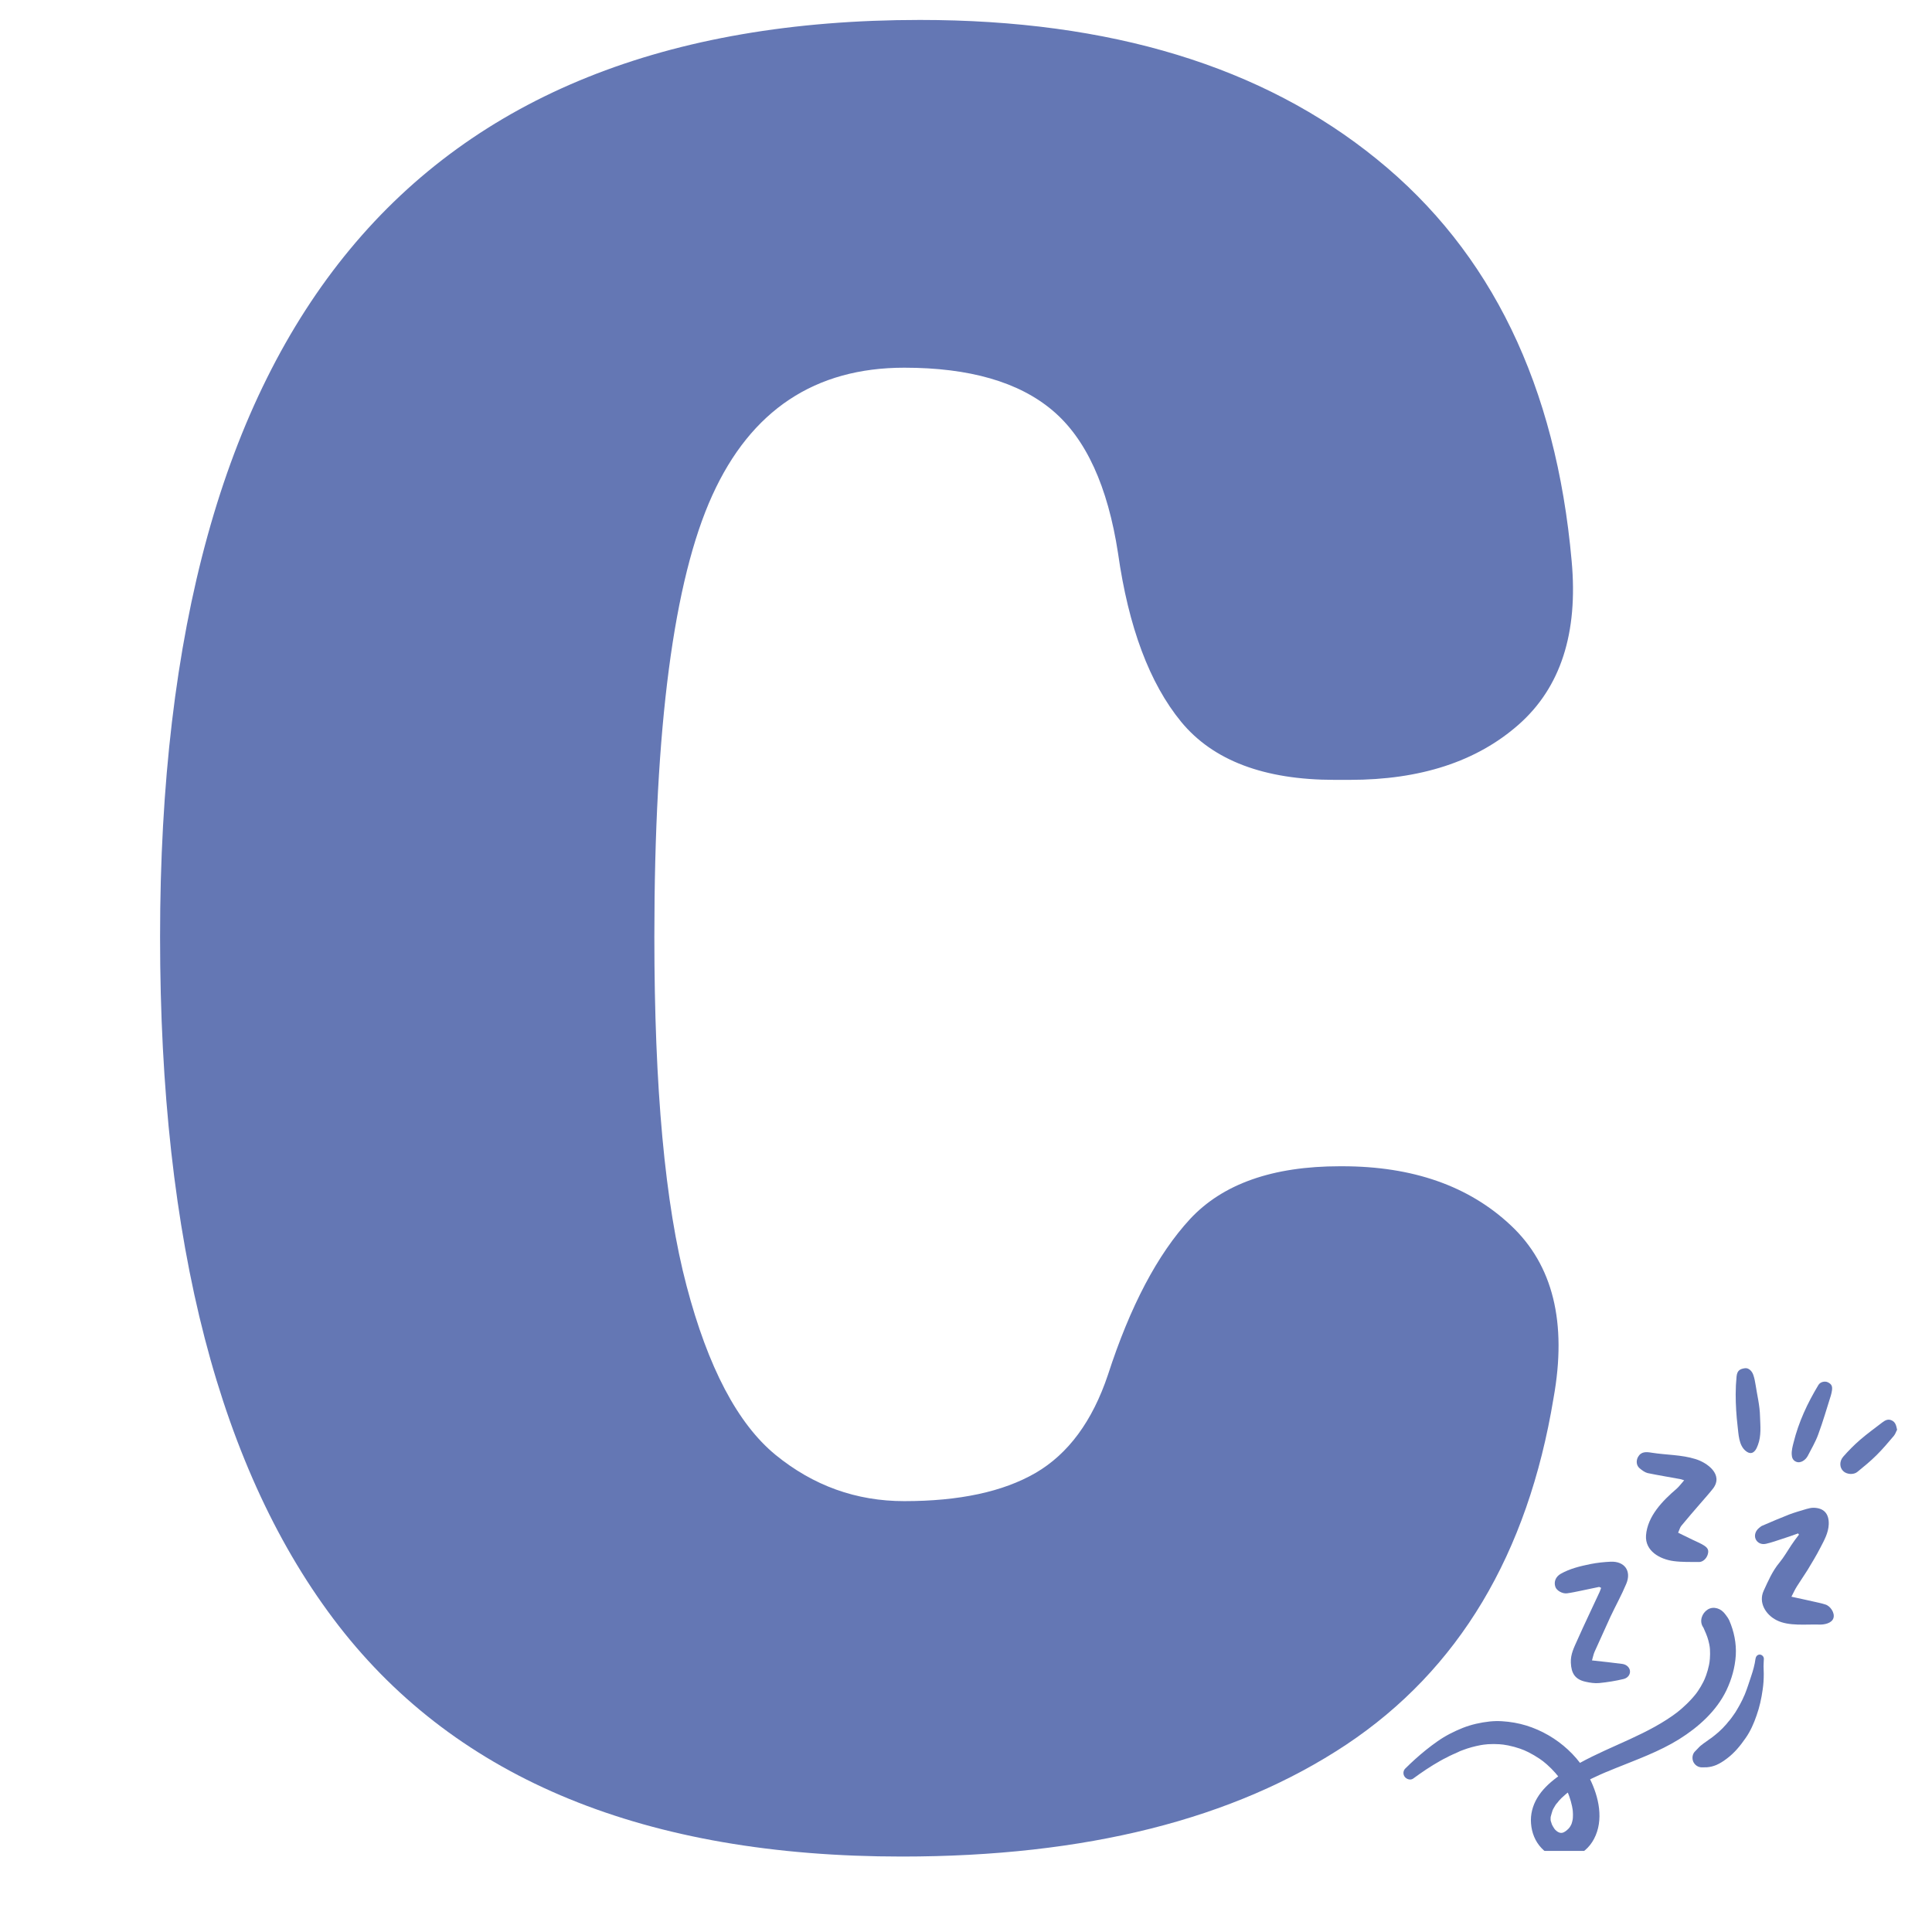 <svg version="1.0" preserveAspectRatio="xMidYMid meet" height="100" viewBox="0 0 75 75" zoomAndPan="magnify" width="100" xmlns:xlink="http://www.w3.org/1999/xlink" xmlns="http://www.w3.org/2000/svg"><defs><g></g><clipPath id="571a30759d"><path clip-rule="nonzero" d="M 67 53.102 L 69 53.102 L 69 57 L 67 57 Z M 67 53.102"></path></clipPath><clipPath id="c15a12463f"><path clip-rule="nonzero" d="M 69 53.102 L 72 53.102 L 72 57 L 69 57 Z M 69 53.102"></path></clipPath><clipPath id="5d9ff6c49c"><path clip-rule="nonzero" d="M 71 55 L 73.957 55 L 73.957 58 L 71 58 Z M 71 55"></path></clipPath><clipPath id="0f552a13b6"><path clip-rule="nonzero" d="M 54.457 62 L 68 62 L 68 71.852 L 54.457 71.852 Z M 54.457 62"></path></clipPath></defs><rect fill-opacity="1" height="90" y="-7.5" fill="#ffffff" width="90" x="-7.5"></rect><rect fill-opacity="1" height="90" y="-7.5" fill="#ffffff" width="90" x="-7.5"></rect><g fill-opacity="1" fill="#6477b4"><g transform="translate(1.308, 71.071)"><g><path d="M 33.703 1 C 23.766 1 16.477 -1.984 11.844 -7.953 C 7.219 -13.922 4.906 -22.836 4.906 -34.703 C 4.906 -58.43 14.738 -70.297 34.406 -70.297 C 41.801 -70.297 47.711 -68.492 52.141 -64.891 C 56.578 -61.297 59.098 -56.098 59.703 -49.297 C 59.961 -46.492 59.273 -44.375 57.641 -42.938 C 56.016 -41.508 53.832 -40.797 51.094 -40.797 L 50.5 -40.797 C 47.77 -40.797 45.785 -41.547 44.547 -43.047 C 43.316 -44.547 42.5 -46.727 42.094 -49.594 C 41.695 -52.195 40.848 -54.047 39.547 -55.141 C 38.242 -56.242 36.328 -56.797 33.797 -56.797 C 30.328 -56.797 27.844 -55.145 26.344 -51.844 C 24.844 -48.551 24.094 -42.836 24.094 -34.703 C 24.094 -28.836 24.508 -24.32 25.344 -21.156 C 26.176 -17.988 27.328 -15.801 28.797 -14.594 C 30.266 -13.395 31.93 -12.797 33.797 -12.797 C 35.93 -12.797 37.629 -13.16 38.891 -13.891 C 40.16 -14.629 41.098 -15.898 41.703 -17.703 C 42.566 -20.367 43.629 -22.383 44.891 -23.75 C 46.16 -25.113 48.098 -25.797 50.703 -25.797 L 50.797 -25.797 C 53.535 -25.797 55.719 -25.031 57.344 -23.5 C 58.977 -21.969 59.531 -19.734 59 -16.797 C 58 -10.734 55.316 -6.25 50.953 -3.344 C 46.586 -0.445 40.836 1 33.703 1 Z M 33.703 1"></path></g></g></g><path fill-rule="nonzero" fill-opacity="1" d="M 69.543 61.984 C 69.934 62.07 70.273 62.141 70.609 62.219 C 70.695 62.234 70.773 62.262 70.855 62.285 C 71.047 62.336 71.242 62.613 71.172 62.82 C 71.105 63.016 70.82 63.07 70.641 63.066 C 70.121 63.047 69.441 63.141 68.965 62.895 C 68.547 62.684 68.254 62.215 68.465 61.754 C 68.641 61.371 68.805 60.988 69.078 60.66 C 69.25 60.453 69.383 60.215 69.535 59.988 C 69.582 59.922 69.629 59.852 69.676 59.785 C 69.727 59.715 69.781 59.645 69.836 59.574 C 69.824 59.559 69.812 59.543 69.801 59.527 C 69.594 59.602 69.387 59.676 69.176 59.742 C 68.969 59.809 68.766 59.883 68.555 59.93 C 68.367 59.973 68.211 59.883 68.152 59.742 C 68.094 59.602 68.145 59.43 68.285 59.316 C 68.328 59.281 68.371 59.242 68.422 59.223 C 68.77 59.074 69.113 58.926 69.465 58.789 C 69.684 58.707 69.906 58.645 70.129 58.578 C 70.219 58.551 70.316 58.531 70.406 58.531 C 70.773 58.539 71.004 58.73 70.992 59.168 C 70.98 59.504 70.816 59.793 70.668 60.078 C 70.516 60.375 70.34 60.664 70.168 60.949 C 70.035 61.164 69.887 61.371 69.754 61.586 C 69.68 61.703 69.621 61.832 69.543 61.984 Z M 69.543 61.984" fill="#6477b4"></path><path fill-rule="nonzero" fill-opacity="1" d="M 65.145 59.5 C 65.34 59.594 65.516 59.68 65.691 59.766 C 65.84 59.84 66 59.902 66.145 59.992 C 66.312 60.098 66.34 60.191 66.293 60.348 C 66.246 60.504 66.105 60.637 65.957 60.637 C 65.629 60.633 65.297 60.645 64.973 60.602 C 64.438 60.531 63.855 60.211 63.898 59.602 C 63.957 58.852 64.547 58.254 65.086 57.793 C 65.188 57.703 65.27 57.586 65.379 57.465 C 65.316 57.445 65.262 57.422 65.203 57.414 C 64.785 57.336 64.367 57.27 63.957 57.184 C 63.848 57.156 63.742 57.074 63.652 57 C 63.52 56.891 63.508 56.707 63.586 56.562 C 63.711 56.34 63.906 56.359 64.125 56.395 C 64.688 56.484 65.27 56.469 65.82 56.641 C 66.277 56.781 66.914 57.242 66.5 57.785 C 66.344 57.984 66.176 58.168 66.012 58.359 C 65.766 58.645 65.512 58.934 65.273 59.227 C 65.219 59.289 65.199 59.375 65.145 59.5 Z M 65.145 59.5" fill="#6477b4"></path><path fill-rule="nonzero" fill-opacity="1" d="M 61.801 64.457 C 62.223 64.504 62.605 64.543 62.984 64.594 C 63.062 64.605 63.148 64.645 63.199 64.703 C 63.352 64.867 63.27 65.121 63.023 65.18 C 62.715 65.254 62.395 65.305 62.078 65.336 C 61.906 65.352 61.723 65.324 61.551 65.285 C 61.145 65.195 60.996 64.961 60.98 64.543 C 60.965 64.215 61.109 63.945 61.23 63.672 C 61.508 63.043 61.809 62.426 62.094 61.805 C 62.117 61.754 62.133 61.699 62.156 61.641 C 62.121 61.629 62.094 61.602 62.074 61.605 C 61.836 61.652 61.602 61.703 61.363 61.754 C 61.188 61.789 61.016 61.828 60.836 61.852 C 60.656 61.879 60.426 61.746 60.379 61.602 C 60.312 61.406 60.391 61.211 60.582 61.098 C 60.945 60.891 61.348 60.797 61.75 60.715 C 62.008 60.664 62.27 60.637 62.531 60.625 C 63.066 60.605 63.34 60.984 63.133 61.48 C 62.949 61.922 62.715 62.34 62.512 62.773 C 62.305 63.223 62.102 63.672 61.898 64.129 C 61.855 64.23 61.836 64.34 61.801 64.457 Z M 61.801 64.457" fill="#6477b4"></path><g clip-path="url(#571a30759d)"><path fill-rule="nonzero" fill-opacity="1" d="M 67.379 54.129 C 67.379 53.891 67.391 53.656 67.414 53.43 C 67.438 53.211 67.535 53.141 67.746 53.113 C 67.871 53.098 68.012 53.211 68.066 53.383 C 68.105 53.496 68.129 53.617 68.148 53.738 C 68.211 54.152 68.316 54.566 68.324 54.984 C 68.336 55.352 68.379 55.734 68.242 56.094 C 68.215 56.164 68.188 56.234 68.145 56.293 C 68.039 56.441 67.906 56.441 67.762 56.32 C 67.496 56.098 67.492 55.676 67.453 55.359 C 67.406 54.961 67.379 54.543 67.379 54.129 Z M 67.379 54.129" fill="#6477b4"></path></g><g clip-path="url(#c15a12463f)"><path fill-rule="nonzero" fill-opacity="1" d="M 69.555 56.469 C 69.543 56.309 69.594 56.125 69.625 56.004 C 69.824 55.199 70.164 54.473 70.59 53.766 C 70.664 53.641 70.844 53.605 70.957 53.66 C 71.098 53.73 71.141 53.809 71.117 53.977 C 71.105 54.043 71.094 54.109 71.074 54.172 C 70.914 54.68 70.766 55.191 70.582 55.688 C 70.477 55.977 70.316 56.246 70.176 56.52 C 70.094 56.676 69.891 56.828 69.711 56.738 C 69.602 56.688 69.559 56.586 69.555 56.469 Z M 69.555 56.469" fill="#6477b4"></path></g><g clip-path="url(#5d9ff6c49c)"><path fill-rule="nonzero" fill-opacity="1" d="M 73.645 55.504 C 73.605 55.574 73.578 55.668 73.52 55.738 C 73.301 55.996 73.082 56.258 72.844 56.492 C 72.613 56.723 72.359 56.93 72.105 57.137 C 71.957 57.262 71.68 57.238 71.551 57.105 C 71.41 56.969 71.398 56.727 71.555 56.547 C 71.758 56.316 71.973 56.098 72.207 55.895 C 72.484 55.656 72.781 55.441 73.07 55.219 C 73.188 55.129 73.309 55.066 73.461 55.152 C 73.59 55.227 73.613 55.352 73.645 55.504 Z M 73.645 55.504" fill="#6477b4"></path></g><g clip-path="url(#0f552a13b6)"><path fill-rule="nonzero" fill-opacity="1" d="M 54.855 69.047 C 55.191 68.801 55.535 68.566 55.898 68.363 C 55.988 68.312 56.078 68.262 56.172 68.219 C 56.219 68.191 56.27 68.168 56.316 68.145 C 56.34 68.137 56.363 68.125 56.387 68.113 C 56.398 68.109 56.438 68.094 56.387 68.113 C 56.316 68.141 56.457 68.082 56.465 68.078 C 56.512 68.059 56.555 68.035 56.602 68.016 C 56.621 68.004 56.645 67.996 56.668 67.984 C 56.707 67.969 56.629 68 56.633 68 C 56.648 67.996 56.66 67.988 56.676 67.98 C 56.773 67.945 56.867 67.906 56.965 67.875 C 57.188 67.805 57.418 67.75 57.648 67.719 C 57.613 67.723 57.574 67.727 57.535 67.734 C 57.836 67.691 58.141 67.695 58.441 67.734 C 58.402 67.73 58.359 67.723 58.32 67.719 C 58.633 67.762 58.934 67.844 59.223 67.965 C 59.188 67.949 59.148 67.934 59.113 67.918 C 59.414 68.047 59.699 68.215 59.961 68.414 C 59.93 68.391 59.895 68.363 59.863 68.34 C 60.113 68.535 60.336 68.758 60.527 69.004 C 60.504 68.973 60.477 68.938 60.453 68.906 C 60.629 69.137 60.781 69.391 60.895 69.66 C 60.879 69.621 60.863 69.578 60.844 69.539 C 60.949 69.789 61.027 70.055 61.062 70.324 C 61.055 70.277 61.051 70.23 61.043 70.188 C 61.066 70.352 61.07 70.516 61.047 70.684 C 61.055 70.637 61.062 70.59 61.066 70.543 C 61.051 70.664 61.02 70.777 60.977 70.891 C 60.992 70.848 61.012 70.809 61.027 70.766 C 60.988 70.852 60.941 70.934 60.887 71.008 C 60.914 70.973 60.938 70.938 60.965 70.902 C 60.914 70.969 60.852 71.031 60.781 71.086 C 60.816 71.059 60.855 71.031 60.891 71.004 C 60.832 71.047 60.773 71.094 60.715 71.137 C 60.75 71.109 60.785 71.082 60.82 71.055 C 60.766 71.098 60.703 71.133 60.641 71.16 C 60.68 71.145 60.719 71.129 60.762 71.109 C 60.703 71.137 60.641 71.152 60.578 71.164 C 60.621 71.156 60.664 71.152 60.707 71.145 C 60.645 71.152 60.586 71.156 60.52 71.148 C 60.562 71.152 60.605 71.16 60.648 71.164 C 60.582 71.156 60.523 71.141 60.461 71.113 C 60.496 71.129 60.535 71.145 60.57 71.16 C 60.535 71.145 60.5 71.129 60.469 71.109 C 60.453 71.098 60.438 71.09 60.426 71.078 C 60.355 71.035 60.496 71.145 60.449 71.102 C 60.422 71.074 60.391 71.047 60.363 71.02 C 60.352 71.004 60.34 70.992 60.328 70.977 C 60.273 70.914 60.387 71.062 60.34 70.988 C 60.32 70.957 60.297 70.926 60.281 70.895 C 60.27 70.879 60.262 70.863 60.254 70.844 C 60.25 70.832 60.242 70.82 60.238 70.812 C 60.215 70.77 60.27 70.898 60.254 70.855 C 60.242 70.82 60.23 70.785 60.219 70.746 C 60.211 70.727 60.207 70.707 60.199 70.684 C 60.195 70.664 60.184 70.586 60.191 70.66 C 60.203 70.734 60.195 70.664 60.195 70.645 C 60.195 70.625 60.191 70.602 60.195 70.578 C 60.195 70.562 60.195 70.543 60.195 70.523 C 60.199 70.512 60.199 70.504 60.199 70.496 C 60.203 70.449 60.184 70.582 60.195 70.539 C 60.219 70.445 60.246 70.352 60.277 70.258 C 60.277 70.258 60.242 70.336 60.262 70.297 C 60.266 70.289 60.27 70.277 60.273 70.27 C 60.285 70.25 60.293 70.23 60.305 70.207 C 60.328 70.164 60.355 70.117 60.383 70.074 C 60.395 70.055 60.41 70.039 60.422 70.02 C 60.43 70.012 60.434 70 60.441 69.992 C 60.465 69.961 60.418 70.023 60.418 70.023 C 60.457 69.992 60.488 69.938 60.52 69.902 C 60.586 69.828 60.656 69.758 60.734 69.695 C 60.77 69.66 60.809 69.629 60.848 69.598 C 60.855 69.59 60.867 69.586 60.875 69.578 C 60.875 69.574 60.812 69.621 60.848 69.598 C 60.867 69.582 60.891 69.566 60.91 69.551 C 61.09 69.418 61.281 69.305 61.48 69.199 C 61.684 69.094 61.891 68.992 62.102 68.898 C 62.156 68.875 62.211 68.852 62.262 68.828 C 62.285 68.816 62.312 68.805 62.336 68.797 C 62.355 68.789 62.406 68.77 62.316 68.805 C 62.332 68.797 62.348 68.789 62.367 68.785 C 62.473 68.738 62.578 68.695 62.688 68.652 C 63.535 68.309 64.406 68 65.184 67.516 C 65.934 67.047 66.633 66.422 67.02 65.617 C 67.223 65.188 67.352 64.738 67.383 64.262 C 67.41 63.793 67.316 63.332 67.129 62.902 C 67.109 62.859 67.086 62.824 67.062 62.785 C 67.012 62.715 66.961 62.641 66.898 62.578 C 66.926 62.613 66.949 62.648 66.977 62.68 C 66.973 62.672 66.969 62.668 66.965 62.66 C 66.824 62.445 66.52 62.336 66.289 62.484 C 66.07 62.625 65.961 62.926 66.109 63.16 C 66.113 63.168 66.117 63.172 66.125 63.18 C 66.105 63.141 66.09 63.102 66.074 63.059 C 66.098 63.137 66.137 63.207 66.168 63.281 C 66.148 63.242 66.133 63.203 66.117 63.16 C 66.168 63.285 66.223 63.406 66.277 63.527 C 66.258 63.488 66.242 63.445 66.223 63.406 C 66.301 63.59 66.352 63.781 66.379 63.98 C 66.375 63.938 66.367 63.891 66.363 63.848 C 66.395 64.086 66.391 64.328 66.359 64.566 C 66.367 64.523 66.371 64.48 66.379 64.434 C 66.34 64.707 66.266 64.973 66.156 65.227 C 66.176 65.191 66.191 65.152 66.207 65.113 C 66.098 65.363 65.961 65.594 65.797 65.809 C 65.82 65.777 65.844 65.746 65.867 65.715 C 65.633 66.016 65.355 66.281 65.055 66.516 C 65.082 66.492 65.113 66.469 65.145 66.445 C 63.996 67.328 62.586 67.746 61.328 68.438 C 61.02 68.609 60.711 68.789 60.434 69 C 60.137 69.223 59.863 69.477 59.672 69.801 C 59.496 70.098 59.406 70.438 59.434 70.785 C 59.461 71.141 59.59 71.477 59.836 71.738 C 60.078 72.004 60.453 72.16 60.812 72.121 C 61.082 72.09 61.316 72 61.527 71.828 C 61.668 71.711 61.793 71.551 61.879 71.387 C 62.27 70.648 62.066 69.75 61.711 69.039 C 61.164 67.926 60.012 67.09 58.793 66.875 C 58.473 66.82 58.148 66.793 57.828 66.828 C 57.469 66.867 57.121 66.945 56.781 67.078 C 56.434 67.219 56.105 67.383 55.797 67.602 C 55.496 67.812 55.207 68.047 54.934 68.293 C 54.805 68.41 54.676 68.531 54.555 68.652 C 54.465 68.738 54.457 68.883 54.535 68.98 C 54.605 69.07 54.754 69.117 54.855 69.047 Z M 54.855 69.047" fill="#6477b4"></path></g><path fill-rule="nonzero" fill-opacity="1" d="M 68.148 64.395 C 68.117 64.629 68.055 64.848 67.98 65.07 C 67.902 65.301 67.832 65.531 67.742 65.754 C 67.73 65.777 67.723 65.805 67.711 65.828 C 67.746 65.75 67.699 65.855 67.691 65.867 C 67.672 65.918 67.648 65.965 67.625 66.012 C 67.57 66.125 67.512 66.23 67.449 66.336 C 67.398 66.43 67.34 66.516 67.277 66.602 C 67.262 66.625 67.246 66.648 67.23 66.668 C 67.211 66.695 67.148 66.77 67.238 66.66 C 67.184 66.727 67.133 66.793 67.082 66.859 C 67.105 66.828 67.129 66.797 67.152 66.766 C 66.977 66.996 66.773 67.203 66.543 67.383 C 66.578 67.355 66.609 67.328 66.645 67.301 C 66.547 67.379 66.445 67.457 66.348 67.535 C 66.379 67.508 66.414 67.48 66.449 67.453 C 66.312 67.559 66.168 67.648 66.035 67.754 C 66.066 67.727 66.102 67.703 66.133 67.68 C 66.059 67.734 65.988 67.789 65.926 67.859 C 65.887 67.898 65.848 67.941 65.809 67.98 C 65.699 68.082 65.676 68.25 65.73 68.383 C 65.789 68.52 65.922 68.609 66.07 68.609 C 66.137 68.609 66.199 68.609 66.266 68.605 C 66.398 68.594 66.508 68.566 66.629 68.516 C 66.777 68.453 66.91 68.363 67.039 68.266 C 67.328 68.051 67.562 67.766 67.766 67.469 C 67.953 67.203 68.086 66.898 68.191 66.59 C 68.305 66.27 68.379 65.934 68.426 65.594 C 68.457 65.391 68.469 65.188 68.469 64.977 C 68.465 64.879 68.461 64.781 68.461 64.688 C 68.461 64.59 68.469 64.492 68.473 64.395 C 68.473 64.305 68.395 64.23 68.309 64.23 C 68.215 64.234 68.16 64.309 68.148 64.395 Z M 68.148 64.395" fill="#6477b4"></path></svg>